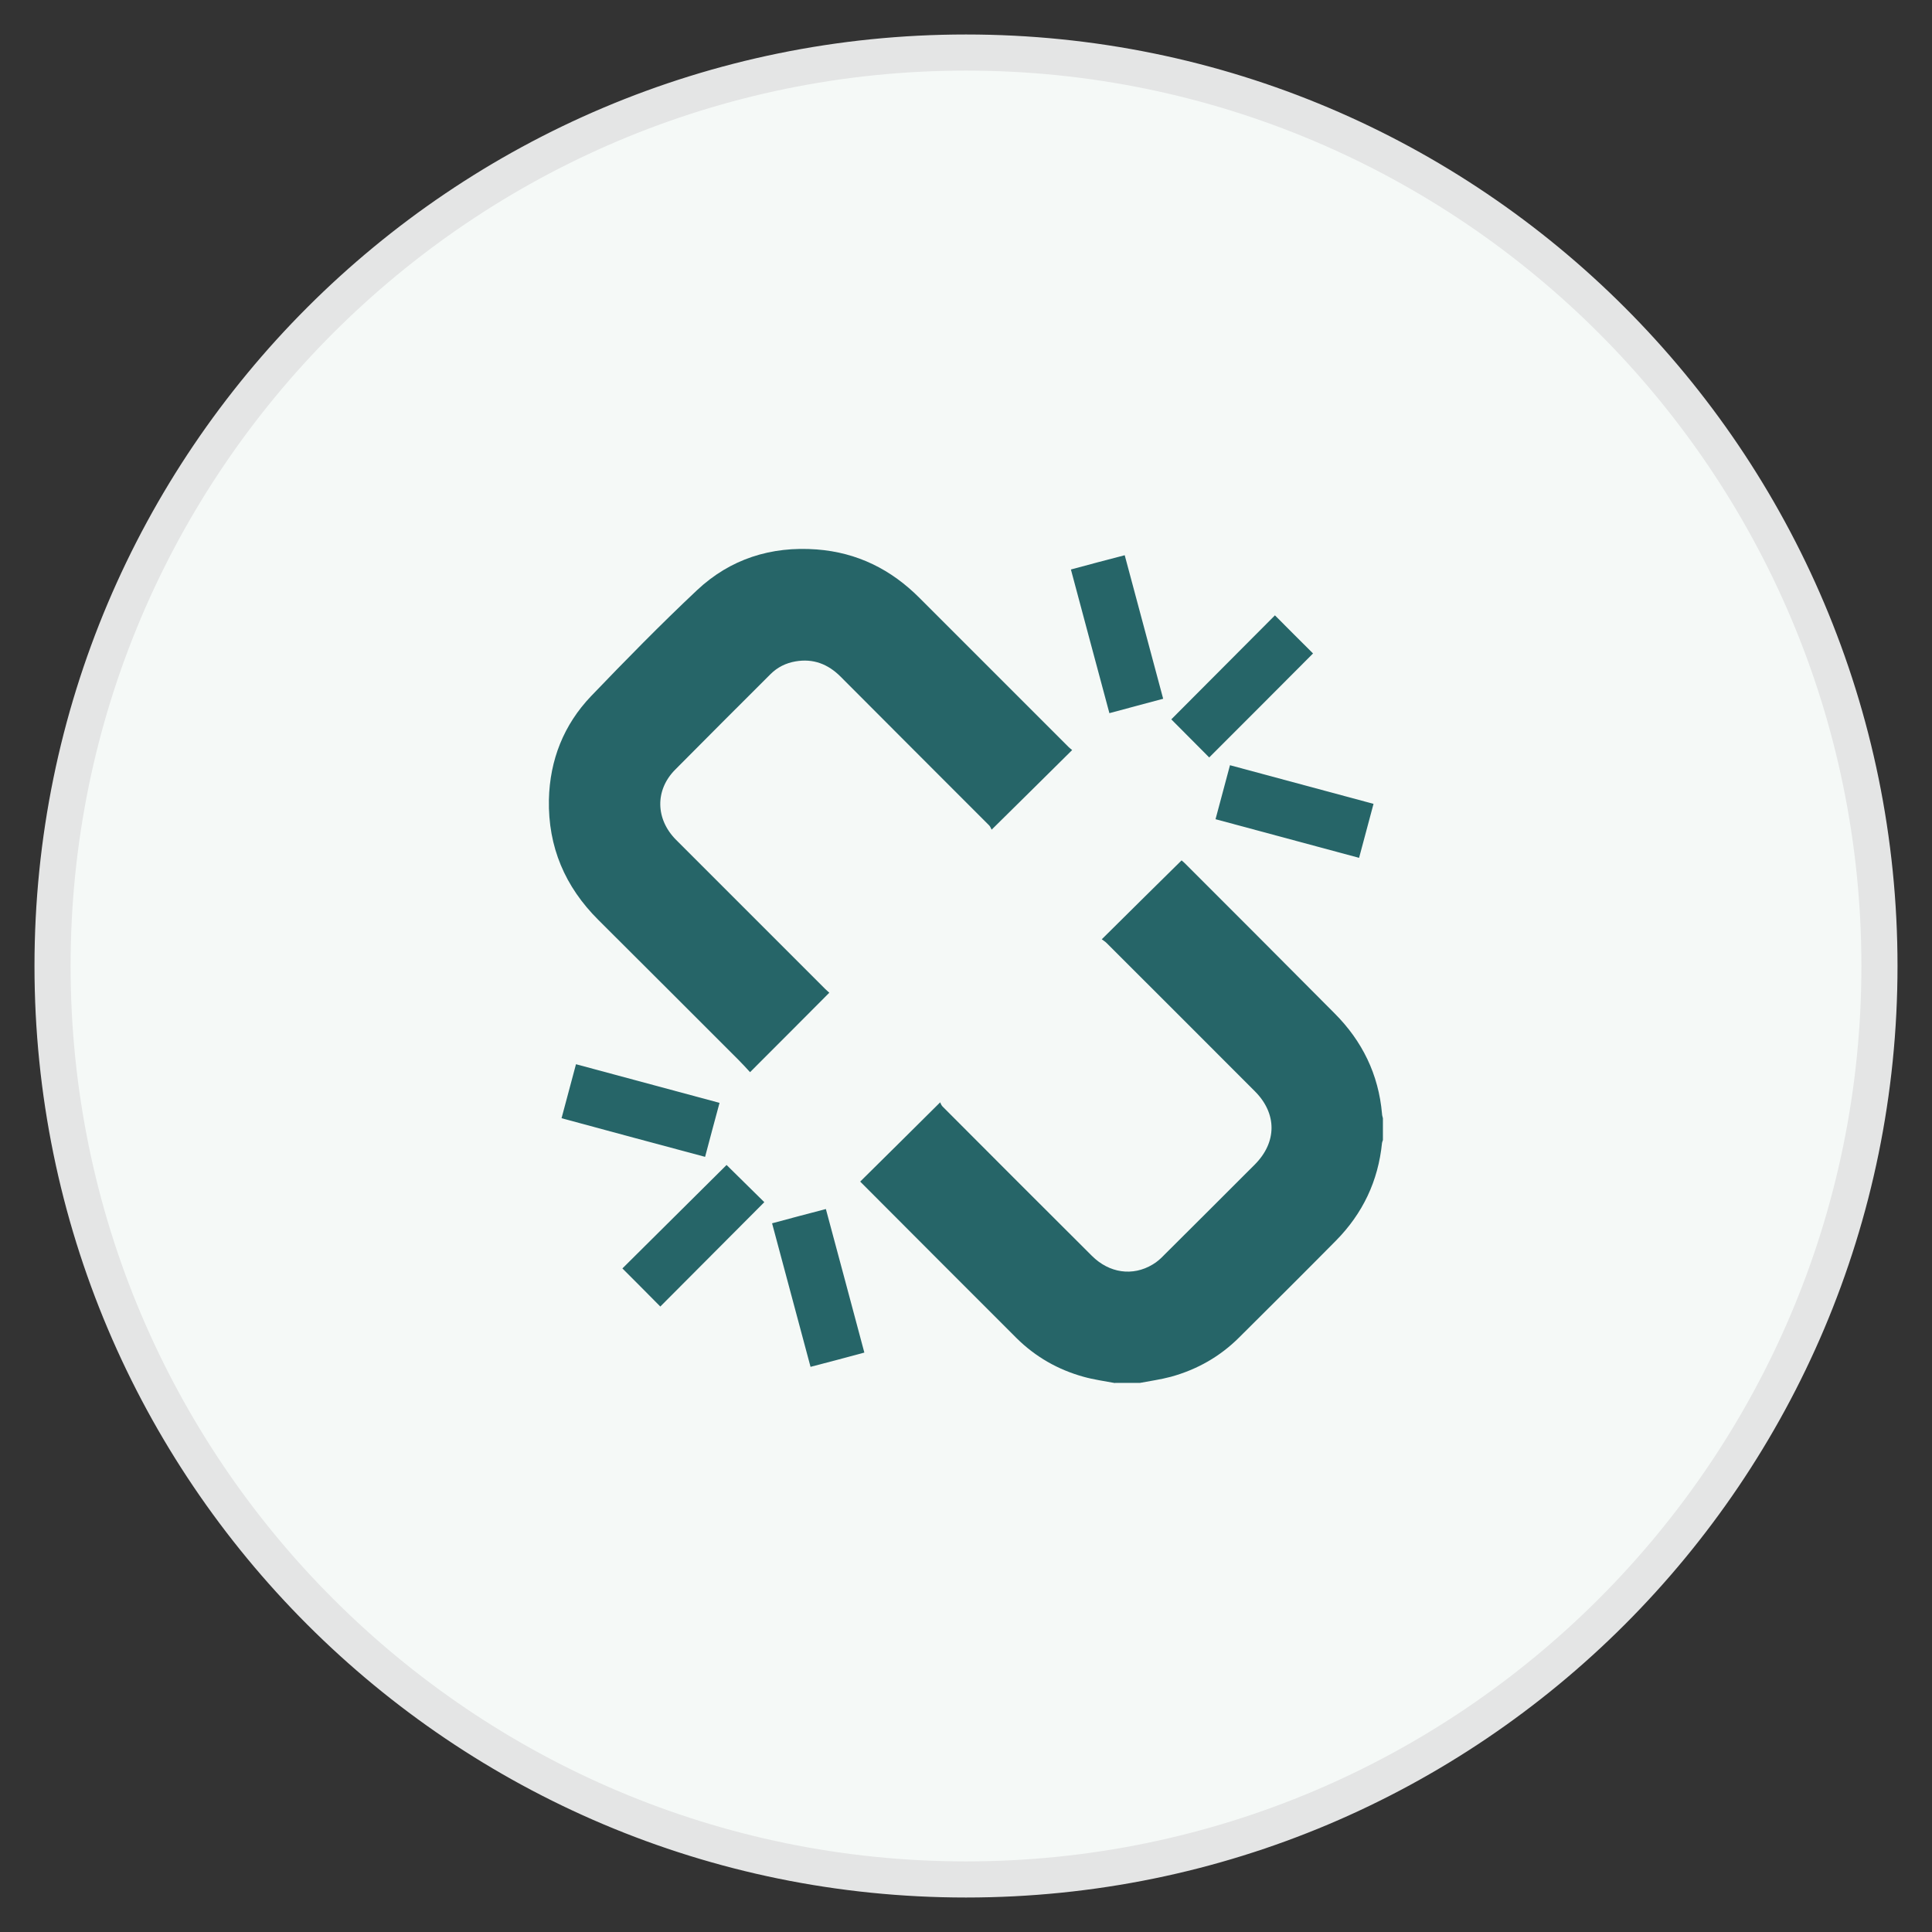 <?xml version="1.0" encoding="UTF-8"?>
<svg id="bg" xmlns="http://www.w3.org/2000/svg" viewBox="0 0 107 107">
  <rect x="0" y="0" width="107" height="107" fill="#333333" stroke="none"/>
  <defs>
    <style>
      .cls-1 {
        fill: #e4e5e5;
      }

      .cls-2 {
        fill: #266568;
      }

      .cls-3 {
        fill: #f5f9f7;
      }
    </style>
  </defs>
  <g>
    <path class="cls-3" d="M53.5,104.09c-27.9,0-50.59-22.7-50.59-50.59S25.6,2.91,53.5,2.91s50.59,22.7,50.59,50.59-22.7,50.59-50.59,50.59Z"/>
    <path class="cls-1" d="M53.5,3.91c27.35,0,49.59,22.25,49.59,49.59s-22.25,49.59-49.59,49.59S3.91,80.85,3.91,53.5,26.15,3.91,53.5,3.91M53.5,1.91C25.01,1.91,1.91,25.01,1.91,53.5s23.1,51.59,51.59,51.59,51.59-23.1,51.59-51.59S81.99,1.91,53.5,1.91h0Z"/>
  </g>
  <g id="uIXEvq">
    <g>
      <path class="cls-2" d="M61.76,76.6c-.58-.11-1.18-.19-1.75-.35-1.41-.39-2.66-1.1-3.71-2.14-2.9-2.89-5.78-5.79-8.66-8.67,1.45-1.43,2.9-2.87,4.43-4.39.02.03.05.15.13.23,2.75,2.76,5.51,5.52,8.27,8.27.96.96,2.26,1.15,3.37.48.24-.14.45-.33.64-.53,1.67-1.66,3.34-3.33,5.01-5,1.24-1.24,1.24-2.83.01-4.06-2.73-2.74-5.47-5.47-8.21-8.21-.08-.08-.18-.14-.27-.21,1.49-1.48,2.95-2.92,4.42-4.37.03.03.1.09.17.15,2.77,2.77,5.54,5.54,8.3,8.32,1.54,1.54,2.44,3.39,2.63,5.56,0,.08.03.17.05.25v1.21c-.02.05-.04.11-.05.16-.21,2.11-1.07,3.91-2.55,5.41-1.78,1.8-3.57,3.58-5.36,5.36-1.06,1.06-2.33,1.78-3.78,2.18-.56.15-1.14.23-1.72.34h-1.39Z"/>
      <path class="cls-2" d="M45.93,54.98c-1.47,1.48-2.91,2.92-4.39,4.4-.21-.23-.43-.47-.66-.7-2.58-2.58-5.16-5.16-7.74-7.73-1.85-1.84-2.79-4.05-2.74-6.66.05-2.2.82-4.15,2.34-5.74,1.91-1.99,3.85-3.97,5.86-5.86,1.84-1.73,4.1-2.45,6.63-2.26,2.25.17,4.13,1.11,5.71,2.7,2.75,2.75,5.5,5.5,8.25,8.25.06.06.13.11.19.16-1.47,1.46-2.93,2.9-4.46,4.41-.02-.03-.06-.15-.13-.23-2.75-2.75-5.5-5.5-8.24-8.25-.69-.69-1.51-1.01-2.49-.84-.53.09-1,.32-1.39.71-1.76,1.76-3.53,3.52-5.28,5.29-1.12,1.13-1.09,2.74.06,3.89,2.75,2.75,5.5,5.5,8.25,8.25.08.08.17.15.24.22Z"/>
      <path class="cls-2" d="M39.85,61.08c-.27,1.01-.54,1.99-.8,2.99-2.66-.71-5.29-1.42-7.95-2.14.27-1,.53-1.98.8-2.99,2.65.71,5.28,1.42,7.95,2.14Z"/>
      <path class="cls-2" d="M67.32,45.37c.27-1.01.53-1.98.8-2.99,2.65.71,5.28,1.42,7.95,2.14-.27,1-.53,1.98-.8,2.99-2.65-.71-5.28-1.42-7.95-2.14Z"/>
      <path class="cls-2" d="M61.44,39.49c-.72-2.67-1.42-5.3-2.13-7.95,1-.27,1.97-.53,2.98-.79.71,2.65,1.42,5.29,2.13,7.95-.99.26-1.97.53-2.99.8Z"/>
      <path class="cls-2" d="M47.87,74.91c-1,.27-1.97.53-2.98.79-.71-2.66-1.42-5.29-2.13-7.95,1-.27,1.98-.53,2.98-.79.71,2.65,1.42,5.28,2.13,7.95Z"/>
      <path class="cls-2" d="M70.61,34.08c.7.71,1.42,1.42,2.11,2.11-1.91,1.92-3.84,3.85-5.75,5.76-.69-.7-1.41-1.41-2.1-2.11,1.9-1.91,3.83-3.84,5.75-5.77Z"/>
      <path class="cls-2" d="M40.23,64.51c.68.67,1.4,1.38,2.1,2.07-1.92,1.93-3.85,3.86-5.76,5.78-.69-.7-1.4-1.41-2.1-2.11,1.91-1.9,3.85-3.82,5.77-5.73Z"/>
    </g>
  </g>
</svg>